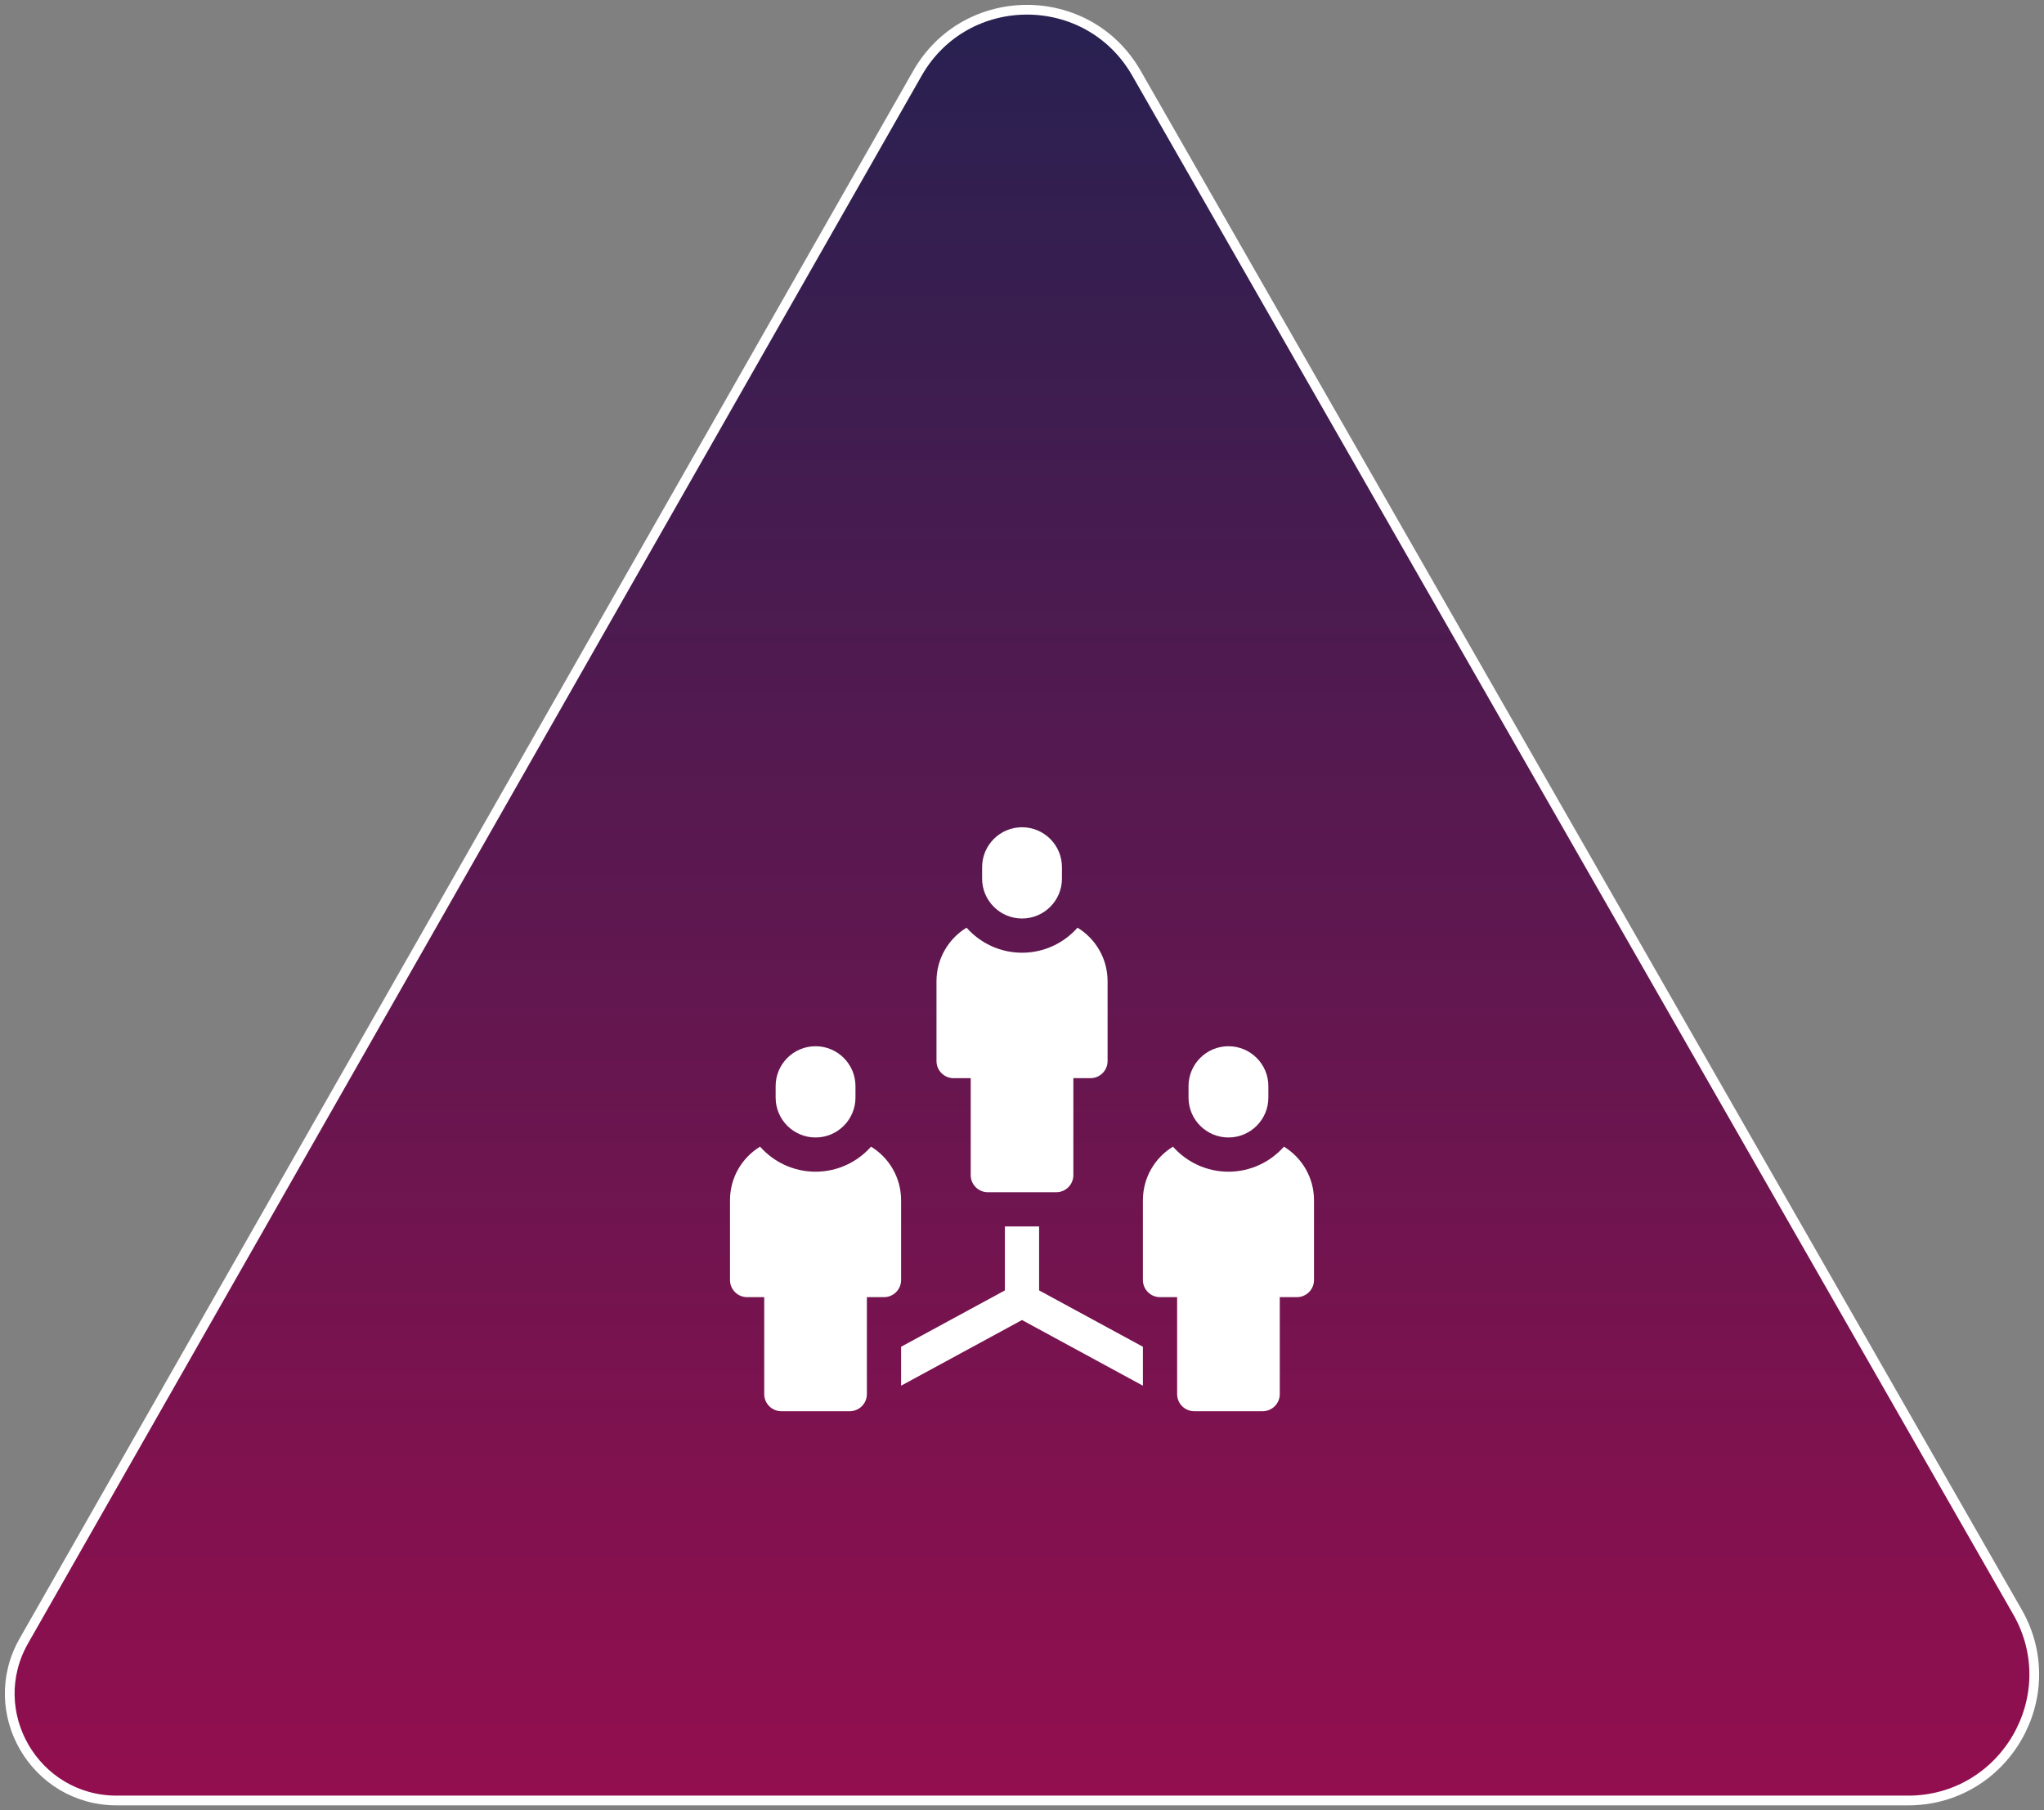 <svg width="210" height="186" viewBox="0 0 210 186" fill="none" xmlns="http://www.w3.org/2000/svg">
<rect x="0" y="0" width="210" height="186" fill="#808080" stroke="none"/>
<path d="M196.023 185H12.001C3.574 185 -1.715 175.911 2.455 168.595L94.25 7.54C99.214 -1.17 111.776 -1.182 116.757 7.518L207.271 165.627C212.212 174.257 205.974 185 196.023 185Z" fill="url(#paint0_linear_2283_17)" stroke="white"/>
<path d="M105.004 85C102.739 85 100.902 86.836 100.902 89.102V90.273C100.902 92.539 102.739 94.375 105.004 94.375C107.269 94.375 109.105 92.539 109.105 90.273V89.102C109.105 86.836 107.269 85 105.004 85Z" fill="white"/>
<path d="M110.705 95.318C109.308 96.894 107.271 97.891 105.004 97.891C102.737 97.891 100.7 96.894 99.303 95.318C97.451 96.45 96.215 98.491 96.215 100.82V109.023C96.215 109.994 97.002 110.781 97.973 110.781H99.731V120.742C99.731 121.713 100.517 122.5 101.488 122.5H108.52C109.49 122.5 110.277 121.713 110.277 120.742V110.781H112.035C113.006 110.781 113.793 109.994 113.793 109.023V100.82C113.793 98.491 112.557 96.45 110.705 95.318Z" fill="white"/>
<path d="M83.789 107.5C81.524 107.5 79.688 109.336 79.688 111.602V112.773C79.688 115.039 81.524 116.875 83.789 116.875C86.054 116.875 87.891 115.039 87.891 112.773V111.602C87.891 109.336 86.054 107.5 83.789 107.5Z" fill="white"/>
<path d="M89.49 117.818C88.093 119.394 86.056 120.391 83.789 120.391C81.522 120.391 79.485 119.394 78.088 117.818C76.236 118.95 75 120.991 75 123.32V131.523C75 132.494 75.787 133.281 76.758 133.281H78.516V143.242C78.516 144.213 79.303 145 80.273 145H87.305C88.275 145 89.062 144.213 89.062 143.242V133.281H90.82C91.791 133.281 92.578 132.494 92.578 131.523V123.32C92.578 120.991 91.342 118.95 89.49 117.818V117.818Z" fill="white"/>
<path d="M126.211 107.5C123.946 107.5 122.109 109.336 122.109 111.602V112.773C122.109 115.039 123.946 116.875 126.211 116.875C128.476 116.875 130.312 115.039 130.312 112.773V111.602C130.312 109.336 128.476 107.5 126.211 107.5Z" fill="white"/>
<path d="M106.758 132.587V126.016H103.242V132.587L92.578 138.378V142.379L105 135.633L117.422 142.379V138.378L106.758 132.587Z" fill="white"/>
<path d="M131.912 117.818C130.515 119.394 128.478 120.391 126.211 120.391C123.944 120.391 121.907 119.394 120.51 117.818C118.658 118.95 117.422 120.991 117.422 123.32V131.523C117.422 132.494 118.209 133.281 119.18 133.281H120.938V143.242C120.938 144.213 121.725 145 122.695 145H129.727C130.697 145 131.484 144.213 131.484 143.242V133.281H133.242C134.213 133.281 135 132.494 135 131.523V123.32C135 120.991 133.764 118.95 131.912 117.818Z" fill="white"/>
<defs>
<linearGradient id="paint0_linear_2283_17" x1="105.733" y1="-28.52" x2="105.733" y2="237.568" gradientUnits="userSpaceOnUse">
<stop stop-color="#162451"/>
<stop offset="1" stop-color="#B2094E"/>
</linearGradient>
</defs>
</svg>
